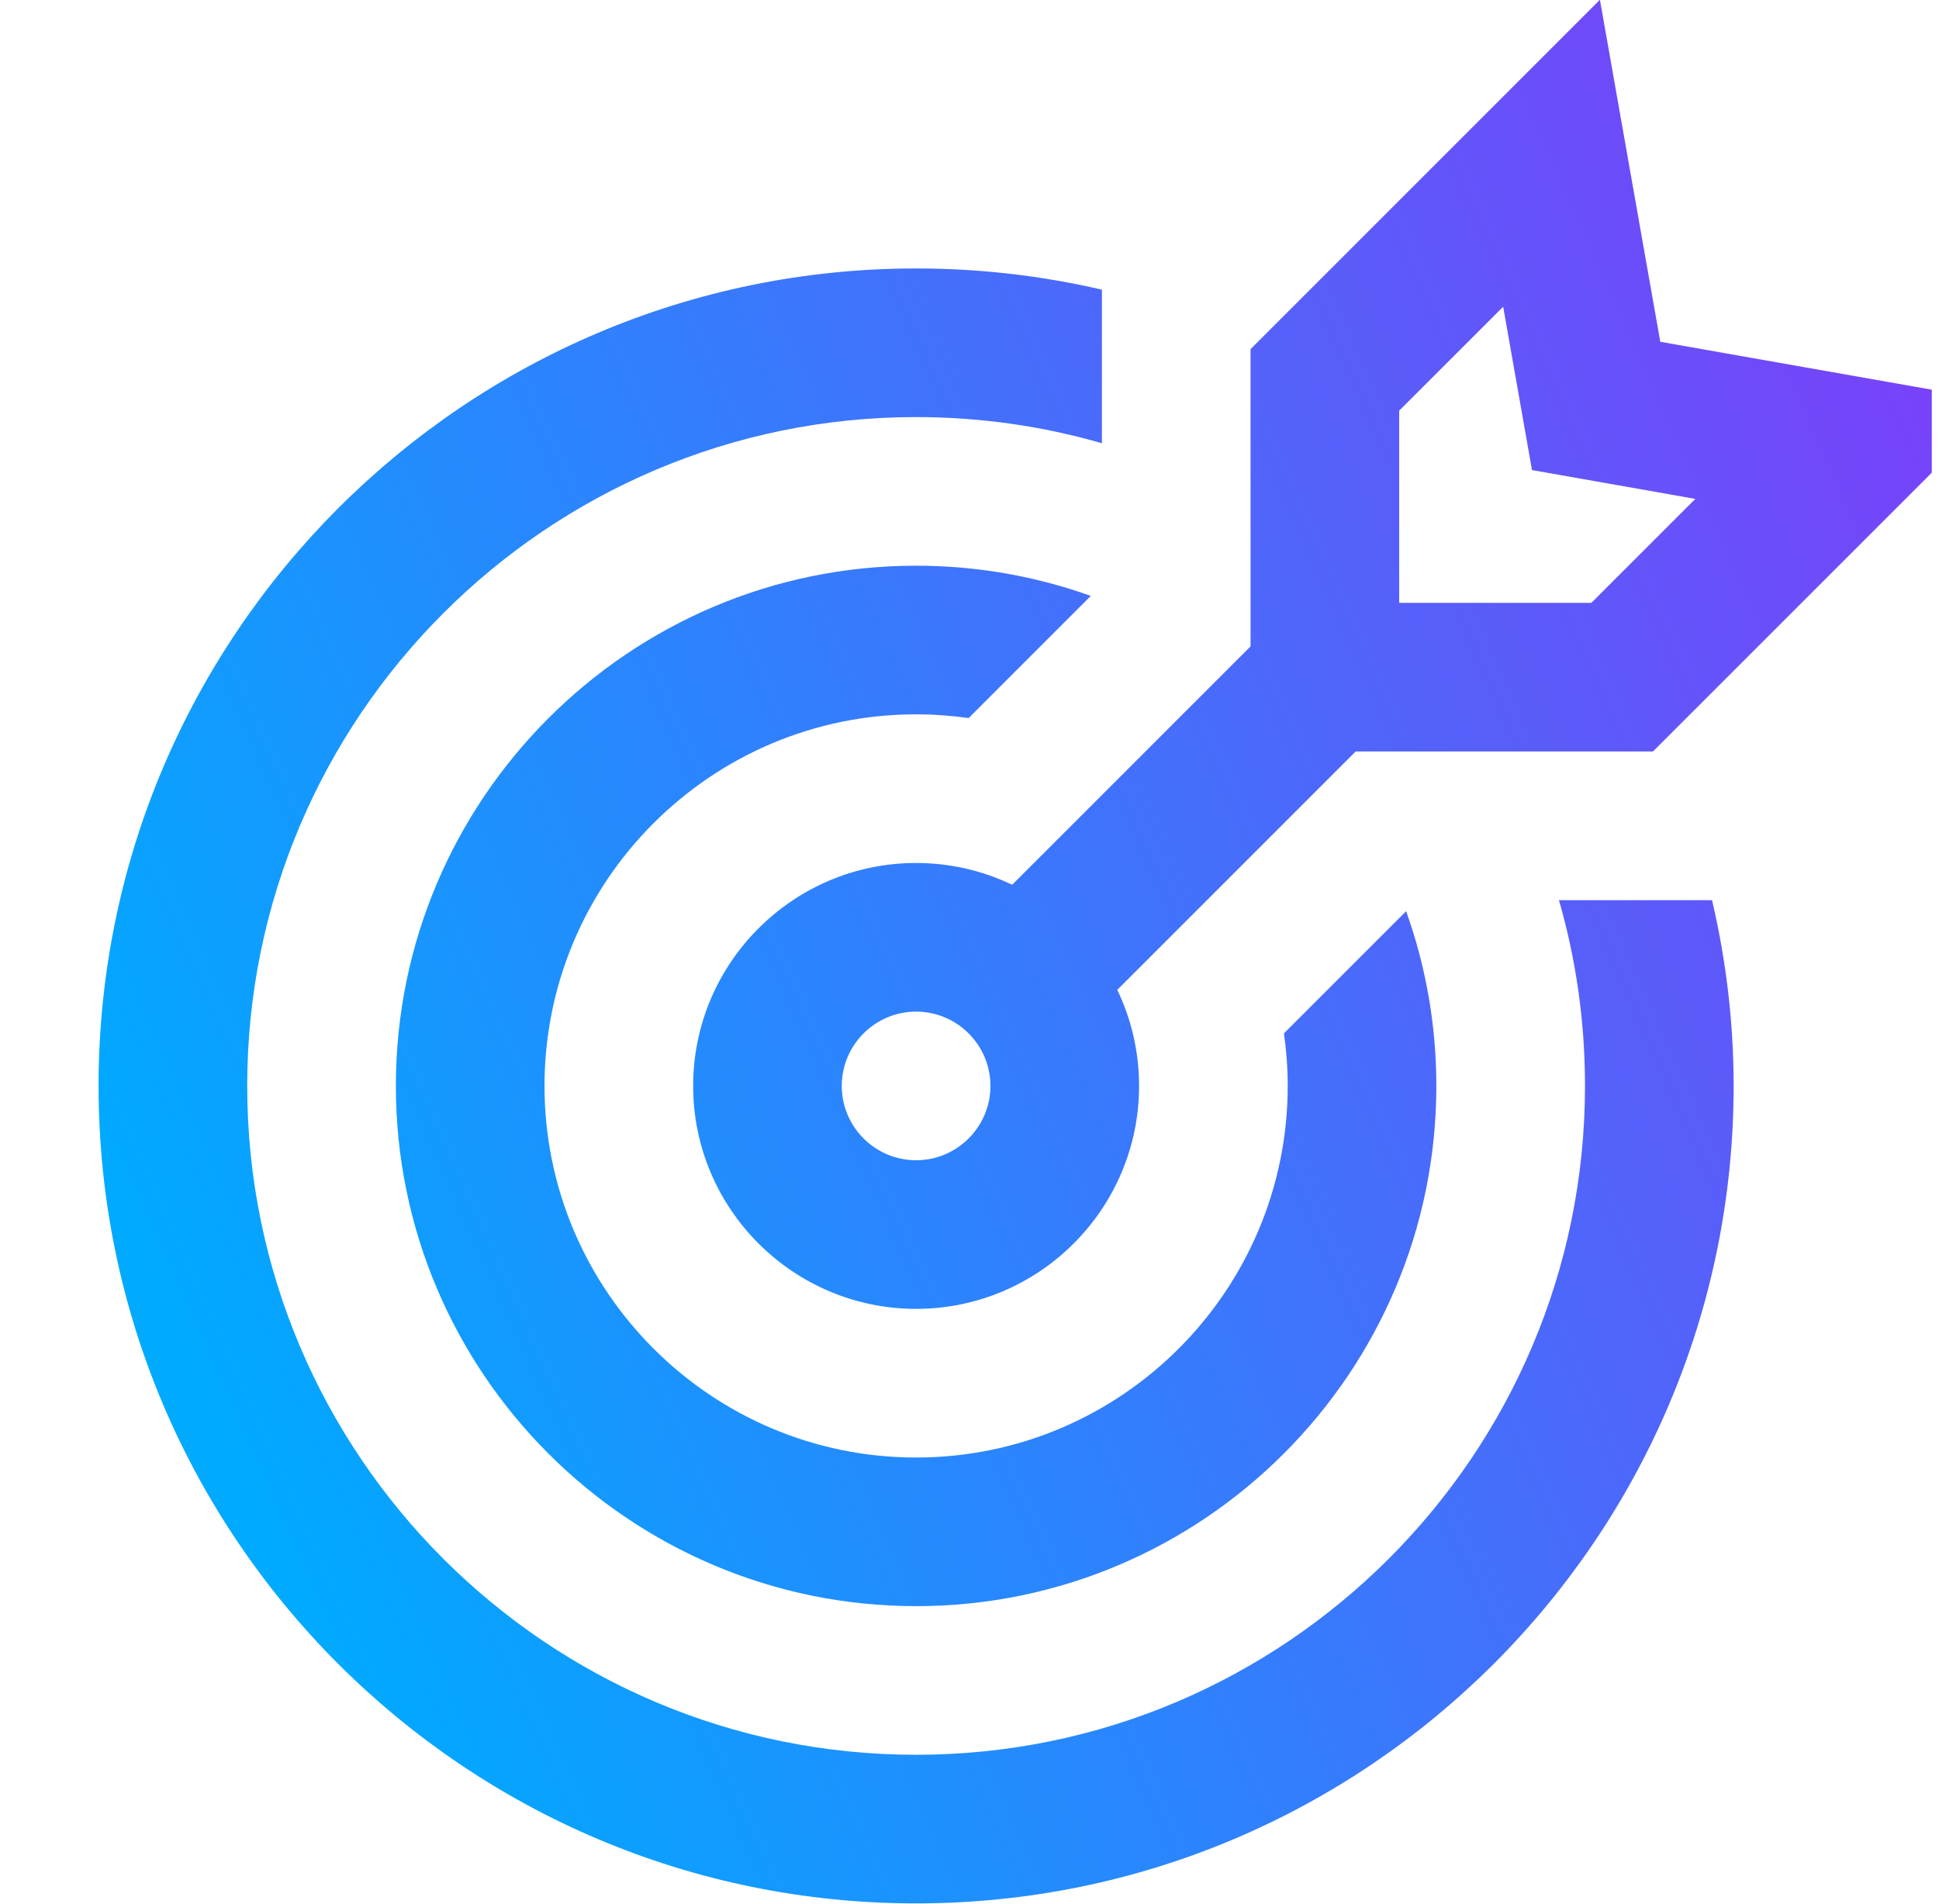 <?xml version="1.0" encoding="UTF-8"?>
<svg xmlns="http://www.w3.org/2000/svg" width="55" height="54" viewBox="0 0 55 54" fill="none">
  <g clip-path="url(#clip0_154_675)">
    <path d="M44.22 25.534C44.708 27.225 44.959 28.993 44.959 30.804C44.959 41.266 36.447 49.777 25.985 49.777C15.518 49.777 7.012 41.272 7.012 30.804C7.012 20.342 15.524 11.831 25.985 11.831C27.794 11.831 29.565 12.085 31.256 12.573V8.217C29.548 7.82 27.782 7.615 25.985 7.615C13.199 7.615 2.796 18.017 2.796 30.804C2.796 43.602 13.187 53.993 25.985 53.993C38.772 53.993 49.175 43.591 49.175 30.804C49.175 29.024 48.966 27.255 48.562 25.534H44.22ZM25.985 20.263C26.492 20.263 26.989 20.3 27.476 20.369L30.941 16.904C29.392 16.35 27.723 16.047 25.986 16.047C17.849 16.047 11.229 22.667 11.229 30.804C11.229 38.941 17.849 45.561 25.986 45.561C34.123 45.561 40.742 38.941 40.742 30.804C40.742 29.066 40.44 27.398 39.885 25.848L36.42 29.313C36.489 29.801 36.526 30.298 36.526 30.804C36.526 36.616 31.798 41.345 25.986 41.345C20.174 41.345 15.445 36.616 15.445 30.804C15.445 24.992 20.173 20.263 25.985 20.263ZM25.985 24.48C22.498 24.48 19.661 27.317 19.661 30.804C19.661 34.291 22.498 37.128 25.985 37.128C29.473 37.128 32.31 34.291 32.31 30.804C32.31 29.829 32.088 28.905 31.692 28.079L38.453 21.317H46.886L56.796 11.407L47.094 9.695L45.382 -0.007L35.472 9.904V18.336L28.71 25.098C27.885 24.702 26.961 24.48 25.985 24.48ZM25.985 32.912C24.823 32.912 23.877 31.966 23.877 30.804C23.877 29.642 24.823 28.696 25.985 28.696C27.148 28.696 28.094 29.642 28.094 30.804C28.094 31.966 27.148 32.912 25.985 32.912ZM39.688 11.65L42.638 8.701L43.455 13.334L48.089 14.152L45.139 17.101H39.688V11.65Z" fill="url(#paint0_linear_154_675)"></path>
  </g>
  <defs>
    <linearGradient id="paint0_linear_154_675" x1="4.978" y1="38.13" x2="62.609" y2="12.336" gradientUnits="userSpaceOnUse">
      <stop stop-color="#00AAFF"></stop>
      <stop offset="1" stop-color="#8636F8"></stop>
    </linearGradient>
    <clipPath id="clip0_154_675">
      <rect width="54" height="54" fill="white" transform="translate(0.796 -0.007)"></rect>
    </clipPath>
  </defs>
</svg>

